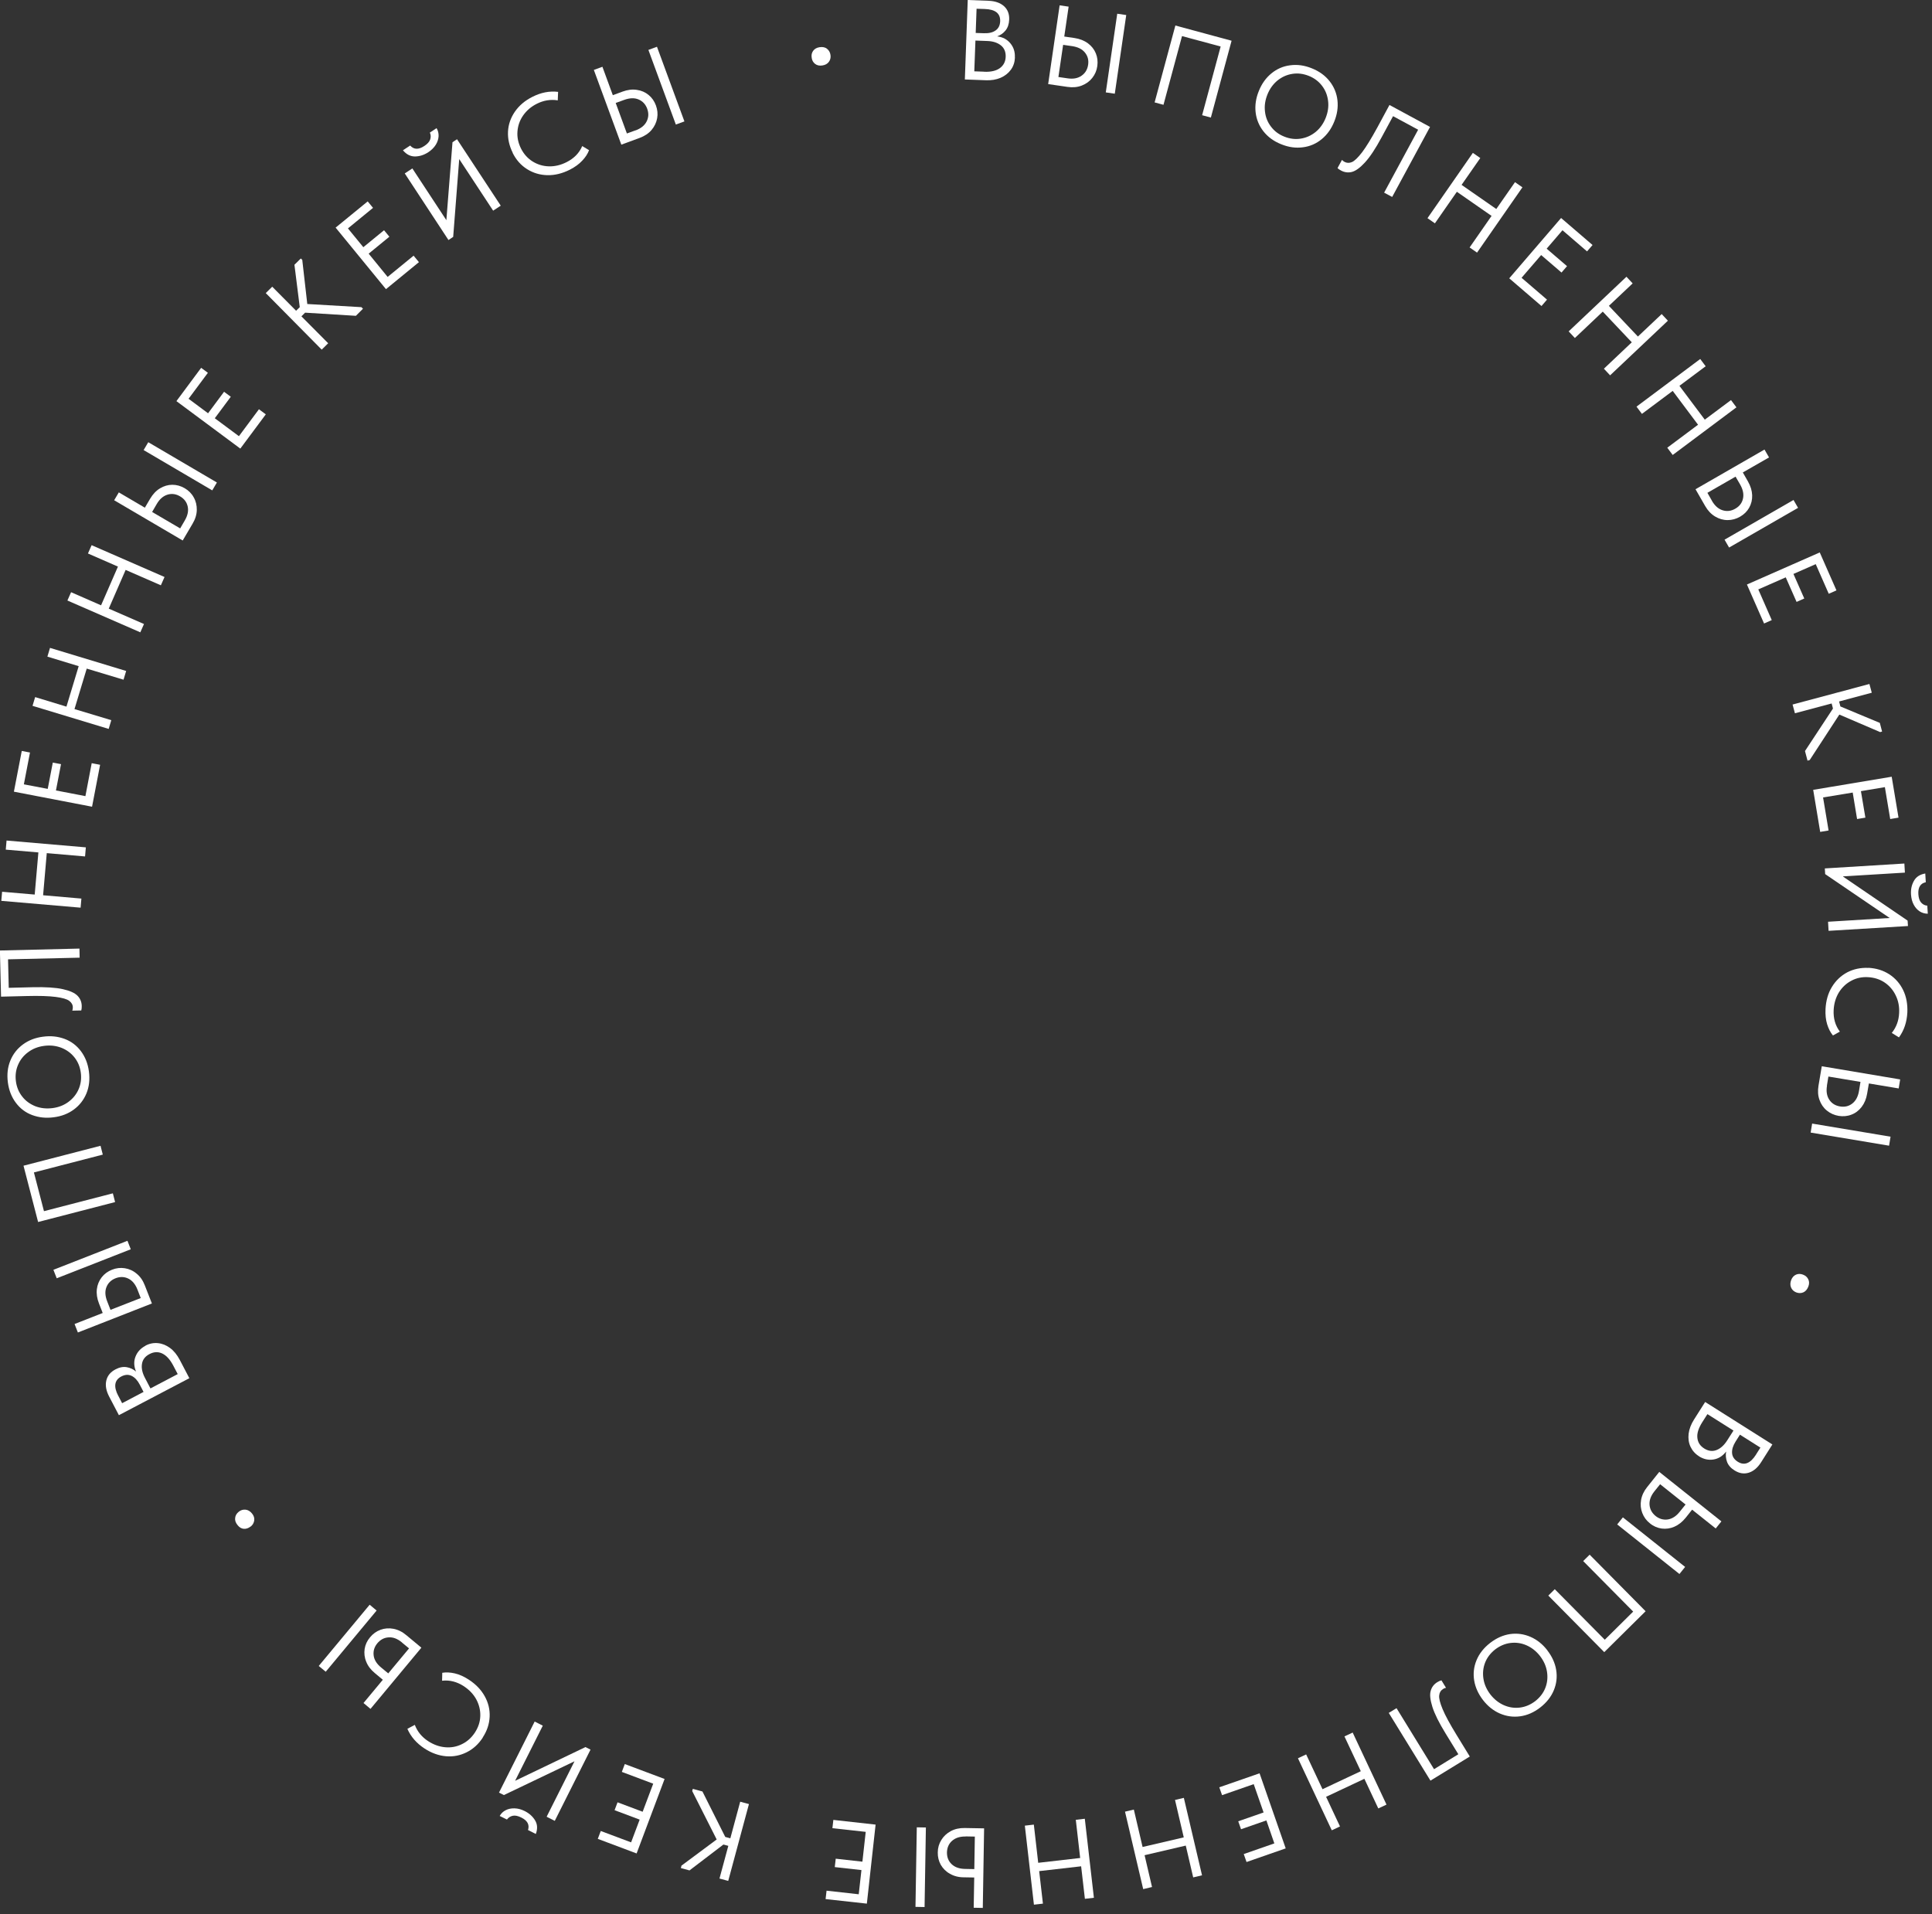 <?xml version="1.0" encoding="UTF-8"?> <svg xmlns="http://www.w3.org/2000/svg" width="221" height="219" viewBox="0 0 221 219" fill="none"><rect x="0" y="0" width="221" height="219" fill="#333333" stroke="none"/> <g clip-path="url(#clip0_615_2)"> <path d="M116.099 6.57C116.079 7.1 115.929 7.57 115.639 7.97C115.349 8.37 114.959 8.68 114.459 8.9C113.959 9.11 113.399 9.21 112.759 9.18L110.369 9.09L110.699 0L113.089 0.09C113.839 0.12 114.429 0.33 114.849 0.71C115.269 1.09 115.469 1.61 115.439 2.25C115.419 2.76 115.279 3.17 115.019 3.49C114.759 3.81 114.439 4.03 114.059 4.16C114.709 4.24 115.209 4.51 115.579 4.96C115.949 5.41 116.119 5.94 116.089 6.57H116.099ZM112.569 8.21C113.359 8.24 113.959 8.1 114.379 7.79C114.799 7.48 115.019 7.05 115.039 6.5C115.059 5.94 114.879 5.5 114.489 5.19C114.099 4.88 113.579 4.71 112.919 4.69L111.579 4.64L111.449 8.16L112.569 8.2V8.21ZM112.649 1.03L111.709 1L111.609 3.77L112.549 3.8C113.109 3.82 113.559 3.72 113.889 3.48C114.219 3.25 114.389 2.9 114.409 2.43C114.439 1.54 113.859 1.07 112.649 1.03Z" fill="white"></path> <path d="M119.9 9.61L121.21 0.61L122.24 0.76L121.74 4.18L122.91 4.35C123.51 4.44 124.02 4.64 124.44 4.95C124.86 5.26 125.16 5.64 125.35 6.1C125.54 6.56 125.59 7.04 125.52 7.56C125.45 8.08 125.25 8.53 124.94 8.92C124.63 9.31 124.23 9.6 123.74 9.79C123.25 9.98 122.7 10.03 122.1 9.94L119.9 9.62V9.61ZM122.11 8.96C122.76 9.06 123.3 8.96 123.72 8.66C124.14 8.37 124.39 7.95 124.47 7.41C124.55 6.88 124.43 6.41 124.11 6.02C123.79 5.62 123.31 5.38 122.65 5.28L121.61 5.13L121.07 8.81L122.11 8.96ZM127.52 10.72L126.49 10.57L127.8 1.57L128.83 1.72L127.52 10.72Z" fill="white"></path> <path d="M132.08 11.7L134.45 2.92L140.88 4.66L138.51 13.45L137.51 13.18L139.63 5.32L135.21 4.13L133.09 11.99L132.09 11.72L132.08 11.7Z" fill="white"></path> <path d="M144 10.4C144.33 9.58 144.81 8.91 145.43 8.4C146.05 7.89 146.77 7.57 147.58 7.47C148.39 7.36 149.21 7.47 150.07 7.82C150.92 8.16 151.6 8.66 152.1 9.3C152.6 9.94 152.9 10.67 152.99 11.47C153.08 12.27 152.96 13.09 152.62 13.92C152.29 14.74 151.81 15.41 151.19 15.92C150.57 16.43 149.85 16.75 149.04 16.85C148.23 16.96 147.41 16.85 146.55 16.5C145.7 16.16 145.02 15.66 144.52 15.02C144.02 14.38 143.72 13.65 143.63 12.85C143.54 12.05 143.66 11.23 144 10.4ZM151.64 13.5C151.9 12.85 152 12.2 151.92 11.55C151.84 10.9 151.62 10.33 151.23 9.82C150.84 9.31 150.34 8.93 149.71 8.68C149.08 8.43 148.46 8.35 147.83 8.45C147.2 8.55 146.64 8.8 146.13 9.21C145.63 9.62 145.24 10.16 144.98 10.81C144.72 11.46 144.62 12.11 144.7 12.76C144.77 13.41 145 13.98 145.39 14.49C145.77 15 146.28 15.38 146.91 15.63C147.54 15.88 148.16 15.96 148.79 15.86C149.42 15.76 149.98 15.51 150.49 15.1C150.99 14.69 151.38 14.15 151.64 13.5Z" fill="white"></path> <path d="M153.02 19.19L153.51 18.29C153.58 18.38 153.68 18.45 153.8 18.52C154.07 18.66 154.35 18.67 154.65 18.54C154.95 18.41 155.34 18.03 155.81 17.42C156.28 16.8 156.86 15.85 157.56 14.57L158.94 12.01L163.58 14.52L159.25 22.53L158.33 22.04L162.22 14.84L159.35 13.29L158.03 15.73C157.34 17.01 156.71 17.96 156.14 18.58C155.57 19.2 155.07 19.56 154.64 19.67C154.21 19.78 153.79 19.72 153.4 19.51C153.21 19.41 153.07 19.31 153 19.22L153.02 19.19Z" fill="white"></path> <path d="M171.159 23.91L173.299 20.84L174.149 21.43L168.959 28.9L168.109 28.31L170.619 24.7L166.649 21.94L164.139 25.55L163.289 24.96L168.479 17.49L169.329 18.08L167.189 21.15L171.159 23.91Z" fill="white"></path> <path d="M176.341 35.02L172.641 31.84L178.571 24.94L182.171 28.03L181.541 28.76L178.731 26.34L176.921 28.45L179.251 30.45L178.621 31.18L176.291 29.18L174.051 31.78L176.961 34.28L176.331 35.01L176.341 35.02Z" fill="white"></path> <path d="M187.359 38.5L190.079 35.93L190.789 36.69L184.179 42.94L183.469 42.18L186.659 39.16L183.339 35.65L180.149 38.67L179.439 37.91L186.049 31.66L186.759 32.42L184.039 34.99L187.359 38.5Z" fill="white"></path> <path d="M195.009 48.01L198.009 45.77L198.629 46.6L191.339 52.05L190.719 51.22L194.239 48.59L191.339 44.72L187.819 47.35L187.199 46.52L194.489 41.07L195.109 41.9L192.109 44.14L195.009 48.01Z" fill="white"></path> <path d="M193.949 55.97L201.839 51.43L202.359 52.33L199.359 54.05L199.949 55.08C200.249 55.61 200.409 56.13 200.429 56.65C200.449 57.17 200.329 57.65 200.089 58.08C199.849 58.51 199.499 58.85 199.049 59.11C198.599 59.37 198.119 59.5 197.619 59.5C197.119 59.5 196.639 59.36 196.189 59.09C195.739 58.82 195.359 58.42 195.059 57.9L193.949 55.97ZM195.829 57.3C196.159 57.87 196.569 58.23 197.059 58.38C197.549 58.53 198.029 58.47 198.509 58.19C198.979 57.92 199.269 57.54 199.379 57.04C199.489 56.54 199.379 56.01 199.059 55.44L198.529 54.53L195.309 56.38L195.829 57.29V57.3ZM197.789 62.64L197.269 61.74L205.159 57.2L205.679 58.1L197.789 62.64Z" fill="white"></path> <path d="M201.79 71.33L199.83 66.87L208.16 63.2L210.07 67.54L209.19 67.93L207.7 64.54L205.15 65.66L206.39 68.47L205.51 68.86L204.27 66.05L201.13 67.43L202.67 70.94L201.79 71.33Z" fill="white"></path> <path d="M215.041 83.74L210.401 81.75L207.011 86.95L206.761 87.02L206.471 85.92L209.671 81.06L209.521 80.48L205.321 81.6L205.051 80.6L213.841 78.25L214.111 79.25L210.371 80.25L210.521 80.82L215.031 82.7L215.291 83.69L215.041 83.76V83.74Z" fill="white"></path> <path d="M208.21 95.17L207.41 90.36L216.39 88.86L217.17 93.54L216.22 93.7L215.61 90.05L212.87 90.51L213.38 93.54L212.43 93.7L211.93 90.67L208.54 91.23L209.17 95.01L208.22 95.17H208.21Z" fill="white"></path> <path d="M210.82 100.28L218.21 105.32L218.25 105.94L209.17 106.49L209.11 105.45L216.16 105.02L208.78 100L208.74 99.35L217.84 98.79L217.9 99.83L210.83 100.26L210.82 100.28ZM220.23 99.93L220.29 100.93C219.67 101.06 219.39 101.52 219.44 102.31C219.47 102.73 219.57 103.05 219.76 103.26C219.95 103.47 220.18 103.59 220.46 103.61L220.52 104.53C220.19 104.53 219.89 104.45 219.6 104.27C219.32 104.09 219.09 103.84 218.91 103.5C218.73 103.17 218.63 102.78 218.6 102.34C218.56 101.76 218.67 101.24 218.93 100.78C219.18 100.32 219.62 100.03 220.24 99.93H220.23Z" fill="white"></path> <path d="M213.73 110.72C214.62 110.77 215.41 111.01 216.11 111.46C216.8 111.91 217.33 112.51 217.7 113.27C218.07 114.03 218.22 114.89 218.18 115.84C218.12 116.94 217.8 117.89 217.22 118.68L216.4 118.17C216.92 117.52 217.2 116.76 217.24 115.9C217.28 115.16 217.15 114.49 216.85 113.88C216.56 113.27 216.13 112.77 215.58 112.4C215.03 112.03 214.39 111.83 213.68 111.79C212.98 111.75 212.34 111.89 211.75 112.21C211.17 112.52 210.7 112.97 210.34 113.55C209.99 114.13 209.79 114.8 209.75 115.55C209.7 116.5 209.94 117.33 210.46 118.02L209.67 118.46C209.39 118.13 209.17 117.7 209.01 117.19C208.85 116.68 208.79 116.09 208.82 115.44C208.87 114.48 209.11 113.63 209.55 112.91C209.99 112.19 210.57 111.63 211.3 111.24C212.03 110.86 212.84 110.69 213.73 110.73V110.72Z" fill="white"></path> <path d="M207.119 129.57L207.289 128.54L216.259 130.04L216.089 131.07L207.119 129.57ZM208.389 121.98L217.359 123.49L217.189 124.52L213.779 123.95L213.579 125.12C213.479 125.72 213.269 126.22 212.949 126.64C212.629 127.05 212.239 127.35 211.779 127.52C211.319 127.7 210.829 127.74 210.319 127.66C209.809 127.57 209.359 127.37 208.969 127.05C208.579 126.73 208.299 126.32 208.129 125.83C207.949 125.33 207.919 124.79 208.019 124.19L208.389 122V121.98ZM208.989 124.2C208.879 124.85 208.969 125.39 209.249 125.81C209.529 126.24 209.949 126.49 210.479 126.58C211.009 126.67 211.479 126.56 211.879 126.25C212.279 125.94 212.539 125.46 212.649 124.81L212.819 123.77L209.149 123.16L208.979 124.2H208.989Z" fill="white"></path> <path d="M206.24 145.82C206.53 145.93 206.73 146.11 206.85 146.36C206.97 146.61 206.97 146.89 206.85 147.2C206.72 147.52 206.53 147.74 206.28 147.85C206.02 147.96 205.75 147.96 205.46 147.85C205.19 147.74 204.99 147.56 204.88 147.3C204.77 147.04 204.77 146.76 204.89 146.44C205.01 146.13 205.2 145.93 205.45 145.82C205.7 145.71 205.97 145.72 206.24 145.82Z" fill="white"></path> <path d="M194.351 166.6C193.901 166.32 193.581 165.95 193.371 165.5C193.161 165.05 193.101 164.55 193.161 164.02C193.231 163.48 193.431 162.95 193.771 162.41L195.051 160.39L202.741 165.25L201.461 167.27C201.061 167.91 200.581 168.31 200.041 168.48C199.491 168.65 198.951 168.56 198.411 168.22C197.981 167.95 197.691 167.62 197.551 167.23C197.411 166.84 197.381 166.45 197.451 166.06C197.051 166.58 196.571 166.88 196.001 166.97C195.431 167.06 194.881 166.94 194.351 166.61V166.6ZM194.711 162.72C194.291 163.39 194.101 163.98 194.161 164.49C194.211 165.01 194.471 165.41 194.941 165.71C195.421 166.01 195.891 166.07 196.351 165.89C196.811 165.71 197.221 165.34 197.571 164.79L198.291 163.66L195.311 161.78L194.711 162.72ZM200.871 166.4L201.371 165.61L199.031 164.13L198.531 164.92C198.231 165.4 198.101 165.83 198.131 166.24C198.161 166.65 198.381 166.97 198.771 167.22C199.521 167.7 200.221 167.43 200.871 166.41V166.4Z" fill="white"></path> <path d="M184.99 174.4L185.64 173.59L192.76 179.26L192.11 180.07L184.99 174.4ZM189.79 168.38L196.91 174.05L196.26 174.86L193.56 172.71L192.82 173.64C192.44 174.11 192.01 174.45 191.53 174.66C191.05 174.87 190.57 174.93 190.08 174.87C189.59 174.8 189.14 174.61 188.74 174.28C188.33 173.96 188.04 173.56 187.86 173.09C187.68 172.62 187.63 172.13 187.72 171.61C187.81 171.09 188.04 170.59 188.42 170.12L189.81 168.38H189.79ZM189.24 170.62C188.83 171.14 188.65 171.65 188.69 172.16C188.73 172.67 188.97 173.1 189.39 173.44C189.81 173.77 190.27 173.9 190.78 173.83C191.28 173.75 191.74 173.46 192.15 172.94L192.81 172.12L189.9 169.8L189.24 170.62Z" fill="white"></path> <path d="M181.839 177.86L188.239 184.33L183.509 189.01L177.109 182.54L177.849 181.81L183.569 187.59L186.819 184.37L181.099 178.59L181.839 177.86Z" fill="white"></path> <path d="M177 188.81C177.54 189.51 177.88 190.25 178.01 191.05C178.14 191.85 178.05 192.62 177.74 193.37C177.43 194.12 176.91 194.78 176.19 195.34C175.47 195.9 174.7 196.24 173.89 196.35C173.08 196.46 172.31 196.35 171.57 196.03C170.83 195.71 170.18 195.19 169.64 194.49C169.1 193.79 168.76 193.04 168.63 192.25C168.5 191.45 168.59 190.68 168.9 189.93C169.21 189.18 169.73 188.52 170.45 187.96C171.17 187.4 171.94 187.06 172.75 186.94C173.56 186.83 174.33 186.94 175.07 187.26C175.81 187.58 176.46 188.1 177 188.8V188.81ZM170.49 193.86C170.92 194.41 171.44 194.82 172.03 195.08C172.63 195.34 173.24 195.43 173.87 195.35C174.5 195.27 175.08 195.02 175.62 194.61C176.15 194.19 176.54 193.69 176.77 193.1C177 192.51 177.06 191.89 176.96 191.25C176.86 190.61 176.59 190.01 176.16 189.45C175.73 188.9 175.21 188.49 174.62 188.23C174.03 187.97 173.41 187.88 172.78 187.96C172.15 188.04 171.57 188.29 171.03 188.7C170.5 189.12 170.11 189.62 169.88 190.21C169.65 190.8 169.59 191.42 169.69 192.06C169.79 192.7 170.06 193.3 170.49 193.86Z" fill="white"></path> <path d="M164.869 192.21L165.409 193.09C165.299 193.11 165.179 193.15 165.069 193.23C164.809 193.39 164.659 193.63 164.629 193.96C164.589 194.29 164.719 194.81 165.019 195.53C165.319 196.25 165.849 197.23 166.609 198.47L168.129 200.95L163.629 203.71L158.859 195.96L159.749 195.42L164.039 202.4L166.819 200.69L165.369 198.33C164.609 197.09 164.099 196.07 163.849 195.27C163.599 194.47 163.529 193.86 163.659 193.43C163.779 193 164.039 192.67 164.419 192.44C164.599 192.33 164.759 192.26 164.879 192.24L164.869 192.21Z" fill="white"></path> <path d="M151.691 205.56L153.281 208.95L152.341 209.39L148.471 201.15L149.411 200.71L151.281 204.69L155.661 202.63L153.791 198.65L154.731 198.21L158.601 206.45L157.661 206.89L156.071 203.5L151.691 205.56Z" fill="white"></path> <path d="M139.481 204.47L144.081 202.87L147.071 211.46L142.591 213.02L142.271 212.11L145.771 210.89L144.861 208.26L141.961 209.27L141.641 208.36L144.541 207.35L143.411 204.11L139.791 205.37L139.471 204.46L139.481 204.47Z" fill="white"></path> <path d="M130.929 212.24L131.779 215.88L130.769 216.12L128.689 207.26L129.699 207.02L130.699 211.3L135.409 210.2L134.409 205.92L135.419 205.68L137.499 214.54L136.489 214.78L135.639 211.14L130.929 212.24Z" fill="white"></path> <path d="M118.87 214.06L119.3 217.78L118.27 217.9L117.23 208.86L118.26 208.74L118.76 213.11L123.56 212.56L123.06 208.19L124.09 208.07L125.13 217.11L124.1 217.23L123.67 213.51L118.87 214.06Z" fill="white"></path> <path d="M104.871 209.05L105.911 209.07L105.761 218.17L104.721 218.15L104.871 209.05ZM112.571 209.17L112.421 218.27L111.381 218.25L111.441 214.79L110.261 214.77C109.651 214.77 109.121 214.63 108.671 214.37C108.211 214.12 107.871 213.77 107.621 213.35C107.381 212.92 107.261 212.45 107.271 211.93C107.271 211.41 107.411 210.93 107.671 210.51C107.931 210.08 108.291 209.74 108.751 209.49C109.211 209.24 109.751 209.12 110.351 209.13L112.571 209.17ZM110.461 210.1C109.801 210.09 109.281 210.26 108.901 210.6C108.521 210.94 108.331 211.39 108.321 211.94C108.321 212.48 108.491 212.92 108.861 213.27C109.231 213.62 109.741 213.8 110.401 213.81L111.451 213.83L111.511 210.11L110.461 210.09V210.1Z" fill="white"></path> <path d="M95.309 208.2L100.159 208.74L99.159 217.78L94.439 217.26L94.549 216.3L98.23 216.71L98.54 213.94L95.489 213.6L95.599 212.64L98.65 212.98L99.029 209.57L95.219 209.15L95.329 208.19L95.309 208.2Z" fill="white"></path> <path d="M77.931 213.45L81.981 210.44L79.181 204.9L79.251 204.65L80.351 204.95L82.961 210.15L83.541 210.31L84.671 206.12L85.671 206.39L83.301 215.18L82.301 214.91L83.311 211.17L82.751 211.02L78.871 213.98L77.881 213.71L77.951 213.46L77.931 213.45Z" fill="white"></path> <path d="M71.461 201.81L76.021 203.52L72.821 212.04L68.381 210.37L68.721 209.47L72.191 210.77L73.171 208.17L70.301 207.09L70.641 206.19L73.511 207.27L74.721 204.06L71.131 202.71L71.471 201.81H71.461Z" fill="white"></path> <path d="M65.71 201.5L57.64 205.36L57.08 205.08L61.16 196.95L62.09 197.42L58.92 203.73L66.97 199.87L67.55 200.16L63.46 208.31L62.53 207.84L65.71 201.51V201.5ZM61.29 209.81L60.4 209.36C60.59 208.76 60.34 208.28 59.63 207.93C59.25 207.74 58.92 207.67 58.65 207.73C58.38 207.79 58.16 207.93 57.99 208.16L57.16 207.75C57.32 207.46 57.55 207.24 57.85 207.09C58.14 206.94 58.48 206.87 58.86 206.88C59.24 206.89 59.62 206.99 60.02 207.19C60.54 207.45 60.94 207.81 61.21 208.26C61.48 208.71 61.51 209.23 61.29 209.82V209.81Z" fill="white"></path> <path d="M55.23 198.78C54.74 199.53 54.13 200.09 53.39 200.46C52.65 200.83 51.87 200.99 51.03 200.92C50.19 200.85 49.37 200.56 48.57 200.04C47.65 199.44 46.99 198.68 46.6 197.78L47.45 197.33C47.75 198.11 48.26 198.73 48.99 199.2C49.61 199.6 50.25 199.83 50.93 199.89C51.61 199.95 52.25 199.83 52.85 199.53C53.45 199.24 53.94 198.79 54.33 198.2C54.71 197.61 54.92 196.99 54.94 196.32C54.96 195.66 54.81 195.03 54.49 194.43C54.17 193.83 53.69 193.33 53.06 192.91C52.26 192.39 51.43 192.18 50.57 192.28L50.59 191.37C51.02 191.3 51.5 191.32 52.02 191.44C52.54 191.56 53.08 191.8 53.63 192.16C54.44 192.69 55.04 193.32 55.45 194.06C55.86 194.8 56.05 195.59 56.01 196.41C55.97 197.24 55.71 198.02 55.22 198.77L55.23 198.78Z" fill="white"></path> <path d="M42.281 183.58L43.081 184.25L37.261 191.25L36.461 190.59L42.281 183.59V183.58ZM48.201 188.5L42.381 195.5L41.581 194.83L43.791 192.17L42.881 191.41C42.411 191.02 42.081 190.59 41.891 190.1C41.691 189.62 41.641 189.13 41.711 188.64C41.791 188.15 41.991 187.71 42.331 187.31C42.661 186.91 43.061 186.62 43.531 186.45C44.001 186.28 44.491 186.24 45.011 186.34C45.531 186.44 46.021 186.68 46.481 187.07L48.191 188.49L48.201 188.5ZM45.981 187.9C45.471 187.48 44.971 187.28 44.451 187.32C43.941 187.35 43.511 187.58 43.161 188C42.821 188.41 42.681 188.87 42.741 189.38C42.801 189.89 43.091 190.35 43.601 190.77L44.411 191.44L46.791 188.58L45.981 187.91V187.9Z" fill="white"></path> <path d="M28.66 174.64C28.42 174.83 28.16 174.92 27.89 174.9C27.62 174.88 27.38 174.74 27.17 174.47C26.95 174.2 26.86 173.93 26.9 173.65C26.93 173.37 27.07 173.14 27.32 172.94C27.55 172.76 27.81 172.68 28.09 172.71C28.37 172.74 28.62 172.89 28.83 173.15C29.04 173.41 29.12 173.67 29.08 173.95C29.04 174.22 28.91 174.45 28.68 174.64H28.66Z" fill="white"></path> <path d="M16.63 153.95C17.1 153.7 17.58 153.61 18.07 153.66C18.57 153.71 19.03 153.9 19.46 154.22C19.89 154.54 20.25 154.99 20.55 155.55L21.66 157.67L13.6 161.9L12.49 159.78C12.14 159.11 12.03 158.5 12.16 157.94C12.29 157.38 12.64 156.96 13.21 156.66C13.66 156.42 14.09 156.34 14.5 156.41C14.9 156.48 15.26 156.65 15.56 156.91C15.31 156.31 15.29 155.73 15.5 155.2C15.71 154.66 16.09 154.25 16.64 153.96L16.63 153.95ZM13.54 159.7L13.97 160.53L16.42 159.24L15.99 158.41C15.73 157.91 15.42 157.58 15.05 157.4C14.69 157.23 14.3 157.25 13.88 157.47C13.09 157.88 12.97 158.63 13.53 159.69L13.54 159.7ZM19.81 156.21C19.44 155.51 19.02 155.06 18.55 154.84C18.08 154.62 17.59 154.65 17.1 154.91C16.6 155.17 16.31 155.55 16.24 156.04C16.16 156.53 16.28 157.07 16.59 157.65L17.21 158.84L20.33 157.2L19.81 156.21Z" fill="white"></path> <path d="M14.579 141.95L14.959 142.92L6.489 146.24L6.109 145.27L14.579 141.95ZM17.379 149.12L8.909 152.44L8.529 151.47L11.749 150.21L11.319 149.11C11.099 148.55 11.019 148 11.079 147.49C11.139 146.98 11.329 146.52 11.629 146.13C11.929 145.74 12.329 145.45 12.809 145.26C13.289 145.07 13.779 145.01 14.279 145.09C14.779 145.17 15.229 145.37 15.629 145.71C16.039 146.04 16.349 146.49 16.569 147.06L17.379 149.13V149.12ZM15.719 147.52C15.479 146.91 15.129 146.49 14.669 146.27C14.209 146.05 13.719 146.04 13.209 146.24C12.709 146.44 12.369 146.77 12.179 147.24C11.989 147.71 12.019 148.26 12.259 148.87L12.639 149.85L16.099 148.5L15.719 147.52Z" fill="white"></path> <path d="M13.169 137.52L4.359 139.8L2.689 133.36L11.499 131.08L11.759 132.09L3.879 134.13L5.029 138.56L12.909 136.52L13.169 137.53V137.52Z" fill="white"></path> <path d="M6.141 127.82C5.261 127.94 4.451 127.85 3.691 127.57C2.931 127.29 2.311 126.82 1.821 126.17C1.331 125.52 1.021 124.75 0.901 123.84C0.781 122.93 0.871 122.1 1.181 121.34C1.491 120.58 1.971 119.97 2.621 119.49C3.271 119.01 4.041 118.71 4.931 118.6C5.811 118.48 6.621 118.57 7.381 118.85C8.141 119.13 8.761 119.6 9.251 120.25C9.741 120.9 10.051 121.67 10.171 122.58C10.291 123.49 10.201 124.32 9.891 125.08C9.581 125.83 9.101 126.45 8.451 126.93C7.801 127.41 7.031 127.71 6.141 127.82ZM5.051 119.65C4.351 119.74 3.741 119.98 3.221 120.37C2.691 120.76 2.311 121.24 2.061 121.83C1.811 122.41 1.731 123.04 1.821 123.71C1.911 124.38 2.151 124.96 2.551 125.46C2.941 125.96 3.451 126.32 4.051 126.56C4.661 126.79 5.311 126.86 6.011 126.77C6.711 126.68 7.321 126.44 7.841 126.05C8.361 125.66 8.751 125.18 9.001 124.59C9.251 124.01 9.331 123.38 9.241 122.71C9.151 122.04 8.911 121.46 8.511 120.96C8.111 120.46 7.611 120.1 7.001 119.86C6.391 119.63 5.741 119.56 5.041 119.65H5.051Z" fill="white"></path> <path d="M9.3 115.6L8.27 115.62C8.31 115.52 8.33 115.39 8.33 115.25C8.33 114.95 8.19 114.7 7.92 114.5C7.66 114.3 7.14 114.15 6.37 114.05C5.6 113.95 4.49 113.91 3.03 113.95L0.12 114.02L-0.01 108.74L9.09 108.52L9.11 109.56L0.92 109.75L1 113.01L3.77 112.94C5.23 112.91 6.36 112.98 7.18 113.16C8 113.34 8.56 113.6 8.87 113.92C9.18 114.24 9.34 114.63 9.35 115.08C9.35 115.3 9.34 115.46 9.3 115.58V115.6Z" fill="white"></path> <path d="M4.39 97.52L0.66 97.2L0.75 96.16L9.82 96.94L9.73 97.98L5.35 97.6L4.93 102.42L9.31 102.8L9.22 103.84L0.15 103.06L0.24 102.02L3.97 102.34L4.39 97.52Z" fill="white"></path> <path d="M11.45 87.5L10.53 92.29L1.59 90.57L2.49 85.91L3.43 86.09L2.73 89.73L5.46 90.25L6.04 87.24L6.98 87.42L6.4 90.43L9.77 91.08L10.49 87.31L11.43 87.49L11.45 87.5Z" fill="white"></path> <path d="M9.001 76.21L5.421 75.12L5.721 74.12L14.431 76.76L14.131 77.76L9.921 76.49L8.521 81.12L12.731 82.39L12.431 83.39L3.721 80.75L4.021 79.75L7.601 80.84L9.001 76.21Z" fill="white"></path> <path d="M13.491 64.82L10.061 63.32L10.481 62.37L18.821 66.01L18.401 66.96L14.371 65.2L12.441 69.63L16.471 71.39L16.051 72.34L7.711 68.7L8.131 67.75L11.561 69.25L13.491 64.82Z" fill="white"></path> <path d="M20.91 61.84L13.06 57.23L13.591 56.33L16.57 58.08L17.171 57.06C17.48 56.54 17.851 56.14 18.3 55.87C18.75 55.6 19.221 55.46 19.71 55.46C20.201 55.46 20.671 55.59 21.12 55.85C21.57 56.11 21.921 56.46 22.16 56.9C22.41 57.34 22.52 57.82 22.511 58.34C22.5 58.87 22.34 59.39 22.03 59.91L20.901 61.83L20.91 61.84ZM24.811 55.2L24.28 56.1L16.43 51.49L16.96 50.59L24.811 55.2ZM21.14 59.54C21.471 58.97 21.581 58.44 21.471 57.94C21.36 57.44 21.061 57.05 20.59 56.78C20.131 56.51 19.651 56.44 19.16 56.59C18.671 56.74 18.261 57.09 17.93 57.66L17.401 58.57L20.61 60.45L21.14 59.54Z" fill="white"></path> <path d="M30.4 47.41L27.49 51.32L20.18 45.89L23.01 42.08L23.78 42.65L21.57 45.62L23.8 47.28L25.63 44.82L26.4 45.39L24.57 47.85L27.33 49.9L29.62 46.82L30.39 47.39L30.4 47.41Z" fill="white"></path> <path d="M34.58 29.77L35.15 34.78L41.34 35.14L41.52 35.32L40.71 36.13L34.9 35.77L34.48 36.19L37.54 39.27L36.8 40L30.4 33.53L31.14 32.8L33.87 35.55L34.29 35.14L33.68 30.29L34.41 29.57L34.59 29.75L34.58 29.77Z" fill="white"></path> <path d="M47.921 29.99L44.151 33.08L38.391 26.04L42.061 23.04L42.671 23.78L39.801 26.13L41.561 28.28L43.931 26.34L44.541 27.08L42.171 29.02L44.341 31.68L47.311 29.25L47.921 29.99Z" fill="white"></path> <path d="M46.08 17.2L46.92 16.65C47.34 17.12 47.88 17.14 48.54 16.7C48.89 16.47 49.12 16.22 49.21 15.95C49.3 15.68 49.29 15.42 49.17 15.17L49.94 14.66C50.11 14.94 50.18 15.25 50.17 15.58C50.15 15.91 50.05 16.24 49.85 16.56C49.65 16.88 49.37 17.16 49 17.41C48.51 17.73 48.01 17.89 47.48 17.9C46.95 17.9 46.49 17.67 46.09 17.19L46.08 17.2ZM51.06 25.19L51.76 16.27L52.28 15.93L57.28 23.53L56.41 24.1L52.53 18.2L51.84 27.1L51.3 27.46L46.3 19.84L47.17 19.27L51.06 25.19Z" fill="white"></path> <path d="M58.651 17.48C58.251 16.68 58.071 15.87 58.111 15.05C58.151 14.23 58.421 13.47 58.901 12.77C59.381 12.08 60.041 11.51 60.901 11.08C61.881 10.58 62.861 10.39 63.841 10.51L63.801 11.48C62.981 11.35 62.181 11.48 61.411 11.87C60.751 12.2 60.231 12.65 59.841 13.21C59.451 13.77 59.241 14.38 59.191 15.05C59.141 15.72 59.281 16.36 59.601 17C59.921 17.63 60.361 18.12 60.921 18.47C61.481 18.82 62.101 19.01 62.781 19.03C63.461 19.05 64.141 18.89 64.811 18.55C65.661 18.12 66.261 17.51 66.601 16.71L67.381 17.18C67.231 17.59 66.971 17.99 66.601 18.38C66.241 18.77 65.761 19.12 65.171 19.42C64.311 19.85 63.461 20.06 62.611 20.04C61.761 20.02 60.991 19.79 60.291 19.35C59.591 18.91 59.041 18.29 58.641 17.49L58.651 17.48Z" fill="white"></path> <path d="M71.07 16.54L67.93 8L68.91 7.64L70.1 10.89L71.21 10.48C71.78 10.27 72.32 10.2 72.84 10.28C73.36 10.35 73.81 10.55 74.19 10.86C74.57 11.17 74.85 11.57 75.03 12.06C75.21 12.55 75.26 13.04 75.17 13.53C75.08 14.02 74.87 14.47 74.53 14.87C74.19 15.27 73.73 15.57 73.16 15.78L71.07 16.55V16.54ZM72.7 14.92C73.32 14.69 73.74 14.35 73.97 13.89C74.2 13.43 74.22 12.95 74.03 12.43C73.84 11.93 73.52 11.58 73.05 11.38C72.58 11.18 72.04 11.2 71.42 11.42L70.43 11.78L71.71 15.27L72.7 14.91V14.92ZM78.29 13.89L77.31 14.25L74.17 5.71L75.15 5.35L78.29 13.89Z" fill="white"></path> <path d="M92.85 6.61C92.8 6.3 92.85 6.04 93.02 5.81C93.18 5.59 93.421 5.45 93.751 5.4C94.091 5.35 94.38 5.4 94.6 5.58C94.82 5.75 94.96 5.99 95.001 6.3C95.04 6.59 94.981 6.85 94.811 7.08C94.641 7.31 94.391 7.44 94.061 7.49C93.731 7.54 93.46 7.48 93.24 7.31C93.02 7.14 92.891 6.91 92.85 6.62V6.61Z" fill="white"></path> </g> <defs> <clipPath id="clip0_615_2"> <rect width="220.51" height="218.28" fill="white"></rect> </clipPath> </defs> </svg> 